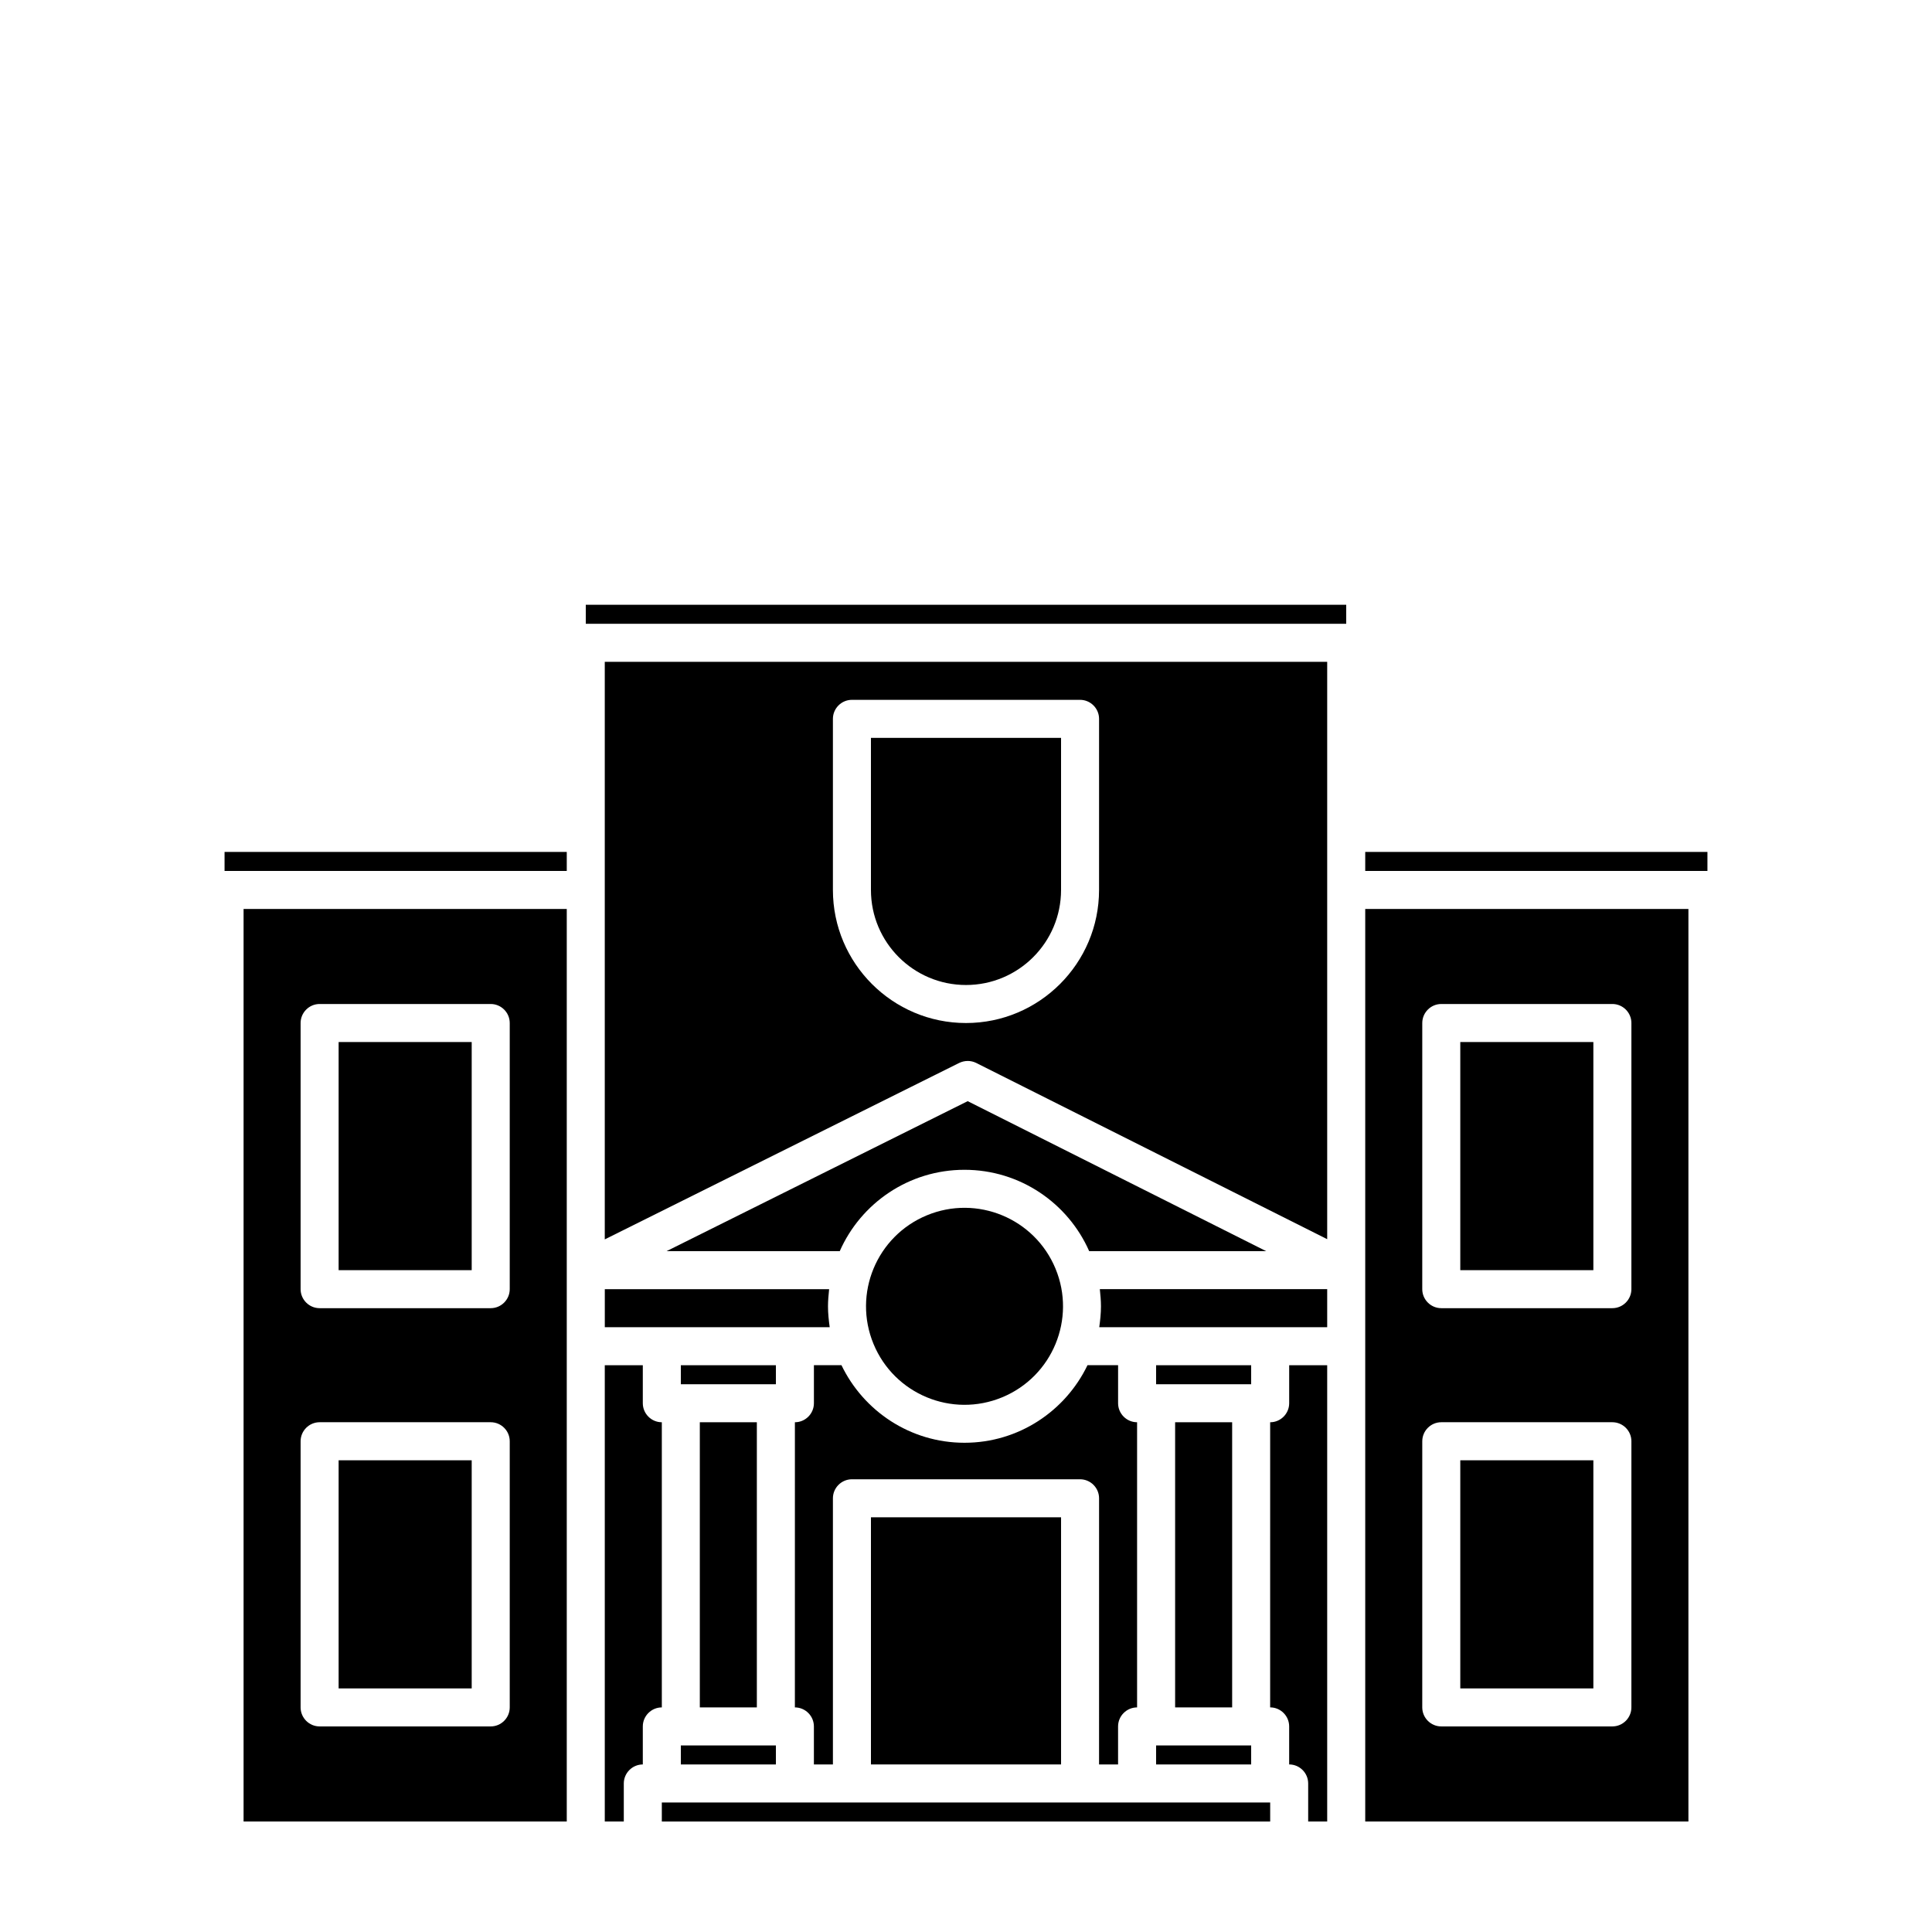 <?xml version="1.0" encoding="UTF-8"?>
<!-- Uploaded to: ICON Repo, www.iconrepo.com, Generator: ICON Repo Mixer Tools -->
<svg fill="#000000" width="800px" height="800px" version="1.1" viewBox="144 144 512 512" xmlns="http://www.w3.org/2000/svg">
 <g>
  <path d="m505.8 384.88v241.83h85.648v-241.83zm70.535 211.6c0 2.769-2.266 5.039-5.039 5.039h-45.344c-2.769 0-5.039-2.266-5.039-5.039l0.004-70.535c0-2.769 2.266-5.039 5.039-5.039h45.344c2.769 0 5.039 2.266 5.039 5.039zm0-110.84c0 2.769-2.266 5.039-5.039 5.039h-45.344c-2.769 0-5.039-2.266-5.039-5.039l0.004-70.531c0-2.769 2.266-5.039 5.039-5.039h45.344c2.769 0 5.039 2.266 5.039 5.039z"/>
  <path d="m505.8 369.77h90.688v5.039h-90.688z"/>
  <path d="m450.38 606.56h25.191v5.039h-25.191z"/>
  <path d="m319.39 621.68h161.22v5.039h-161.22z"/>
  <path d="m324.43 606.56h25.191v5.039h-25.191z"/>
  <path d="m329.46 520.91h15.113v75.57h-15.113z"/>
  <path d="m455.42 520.91h15.113v75.57h-15.113z"/>
  <path d="m495.72 505.8v120.91h-5.039v-10.078c0-2.769-2.266-5.039-5.039-5.039v-10.078c0-2.769-2.266-5.039-5.039-5.039l0.004-75.562c2.769 0 5.039-2.266 5.039-5.039v-10.078z"/>
  <path d="m319.39 520.91v75.57c-2.769 0-5.039 2.266-5.039 5.039v10.078c-2.769 0-5.039 2.266-5.039 5.039v10.078h-5.039v-120.92h10.078v10.078c0 2.769 2.266 5.039 5.039 5.039z"/>
  <path d="m374.81 546.1h50.383v65.496h-50.383z"/>
  <path d="m445.34 520.91v75.57c-2.769 0-5.039 2.266-5.039 5.039v10.078h-5.039l0.004-70.535c0-2.769-2.266-5.039-5.039-5.039h-60.457c-2.769 0-5.039 2.266-5.039 5.039v70.535h-5.039v-10.078c0-2.769-2.266-5.039-5.039-5.039l0.004-75.57c2.769 0 5.039-2.266 5.039-5.039v-10.078h7.305c5.844 12.141 18.238 20.555 32.598 20.555s26.754-8.414 32.598-20.555h8.109v10.078c0 2.769 2.266 5.039 5.035 5.039z"/>
  <path d="m450.38 505.8h25.191v5.039h-25.191z"/>
  <path d="m495.72 485.64v10.078h-60.406c0.25-1.812 0.453-3.629 0.453-5.543 0-1.562-0.152-3.074-0.301-4.535z"/>
  <path d="m324.43 505.8h25.191v5.039h-25.191z"/>
  <path d="m363.88 495.72h-59.602v-10.078h59.449c-0.152 1.512-0.301 3.023-0.301 4.535 0 1.914 0.203 3.731 0.453 5.543z"/>
  <path d="m423.72 480.2c5.516 13.316-0.809 28.582-14.125 34.098-13.316 5.519-28.582-0.805-34.098-14.121s0.805-28.582 14.121-34.102c13.316-5.516 28.586 0.809 34.102 14.125"/>
  <path d="m479.55 475.57h-46.906c-5.594-12.695-18.289-21.562-33.051-21.562s-27.457 8.867-33.051 21.562h-45.898l79.805-39.75z"/>
  <path d="m299.24 304.27h201.52v5.039h-201.52z"/>
  <path d="m203.51 369.77h90.688v5.039h-90.688z"/>
  <path d="m208.55 384.88v241.83h85.648v-241.83zm70.535 211.6c0 2.769-2.266 5.039-5.039 5.039h-45.344c-2.769 0-5.039-2.266-5.039-5.039v-70.535c0-2.769 2.266-5.039 5.039-5.039h45.344c2.769 0 5.039 2.266 5.039 5.039zm0-110.84c0 2.769-2.266 5.039-5.039 5.039h-45.344c-2.769 0-5.039-2.266-5.039-5.039v-70.531c0-2.769 2.266-5.039 5.039-5.039h45.344c2.769 0 5.039 2.266 5.039 5.039z"/>
  <path d="m233.74 530.99h35.266v60.457h-35.266z"/>
  <path d="m233.74 420.15h35.266v60.457h-35.266z"/>
  <path d="m304.27 319.39v153.06l93.91-46.754c1.461-0.707 3.125-0.707 4.535 0l93.004 46.699v-153zm130.99 60.457c0 19.445-15.82 35.266-35.266 35.266s-35.266-15.82-35.266-35.266v-45.344c0-2.769 2.266-5.039 5.039-5.039h60.457c2.769 0 5.039 2.266 5.039 5.039z"/>
  <path d="m425.19 339.54v40.305c0 13.906-11.285 25.191-25.191 25.191s-25.191-11.285-25.191-25.191v-40.305z"/>
  <path d="m530.99 420.15h35.266v60.457h-35.266z"/>
  <path d="m530.99 530.99h35.266v60.457h-35.266z"/>
 </g>
</svg>